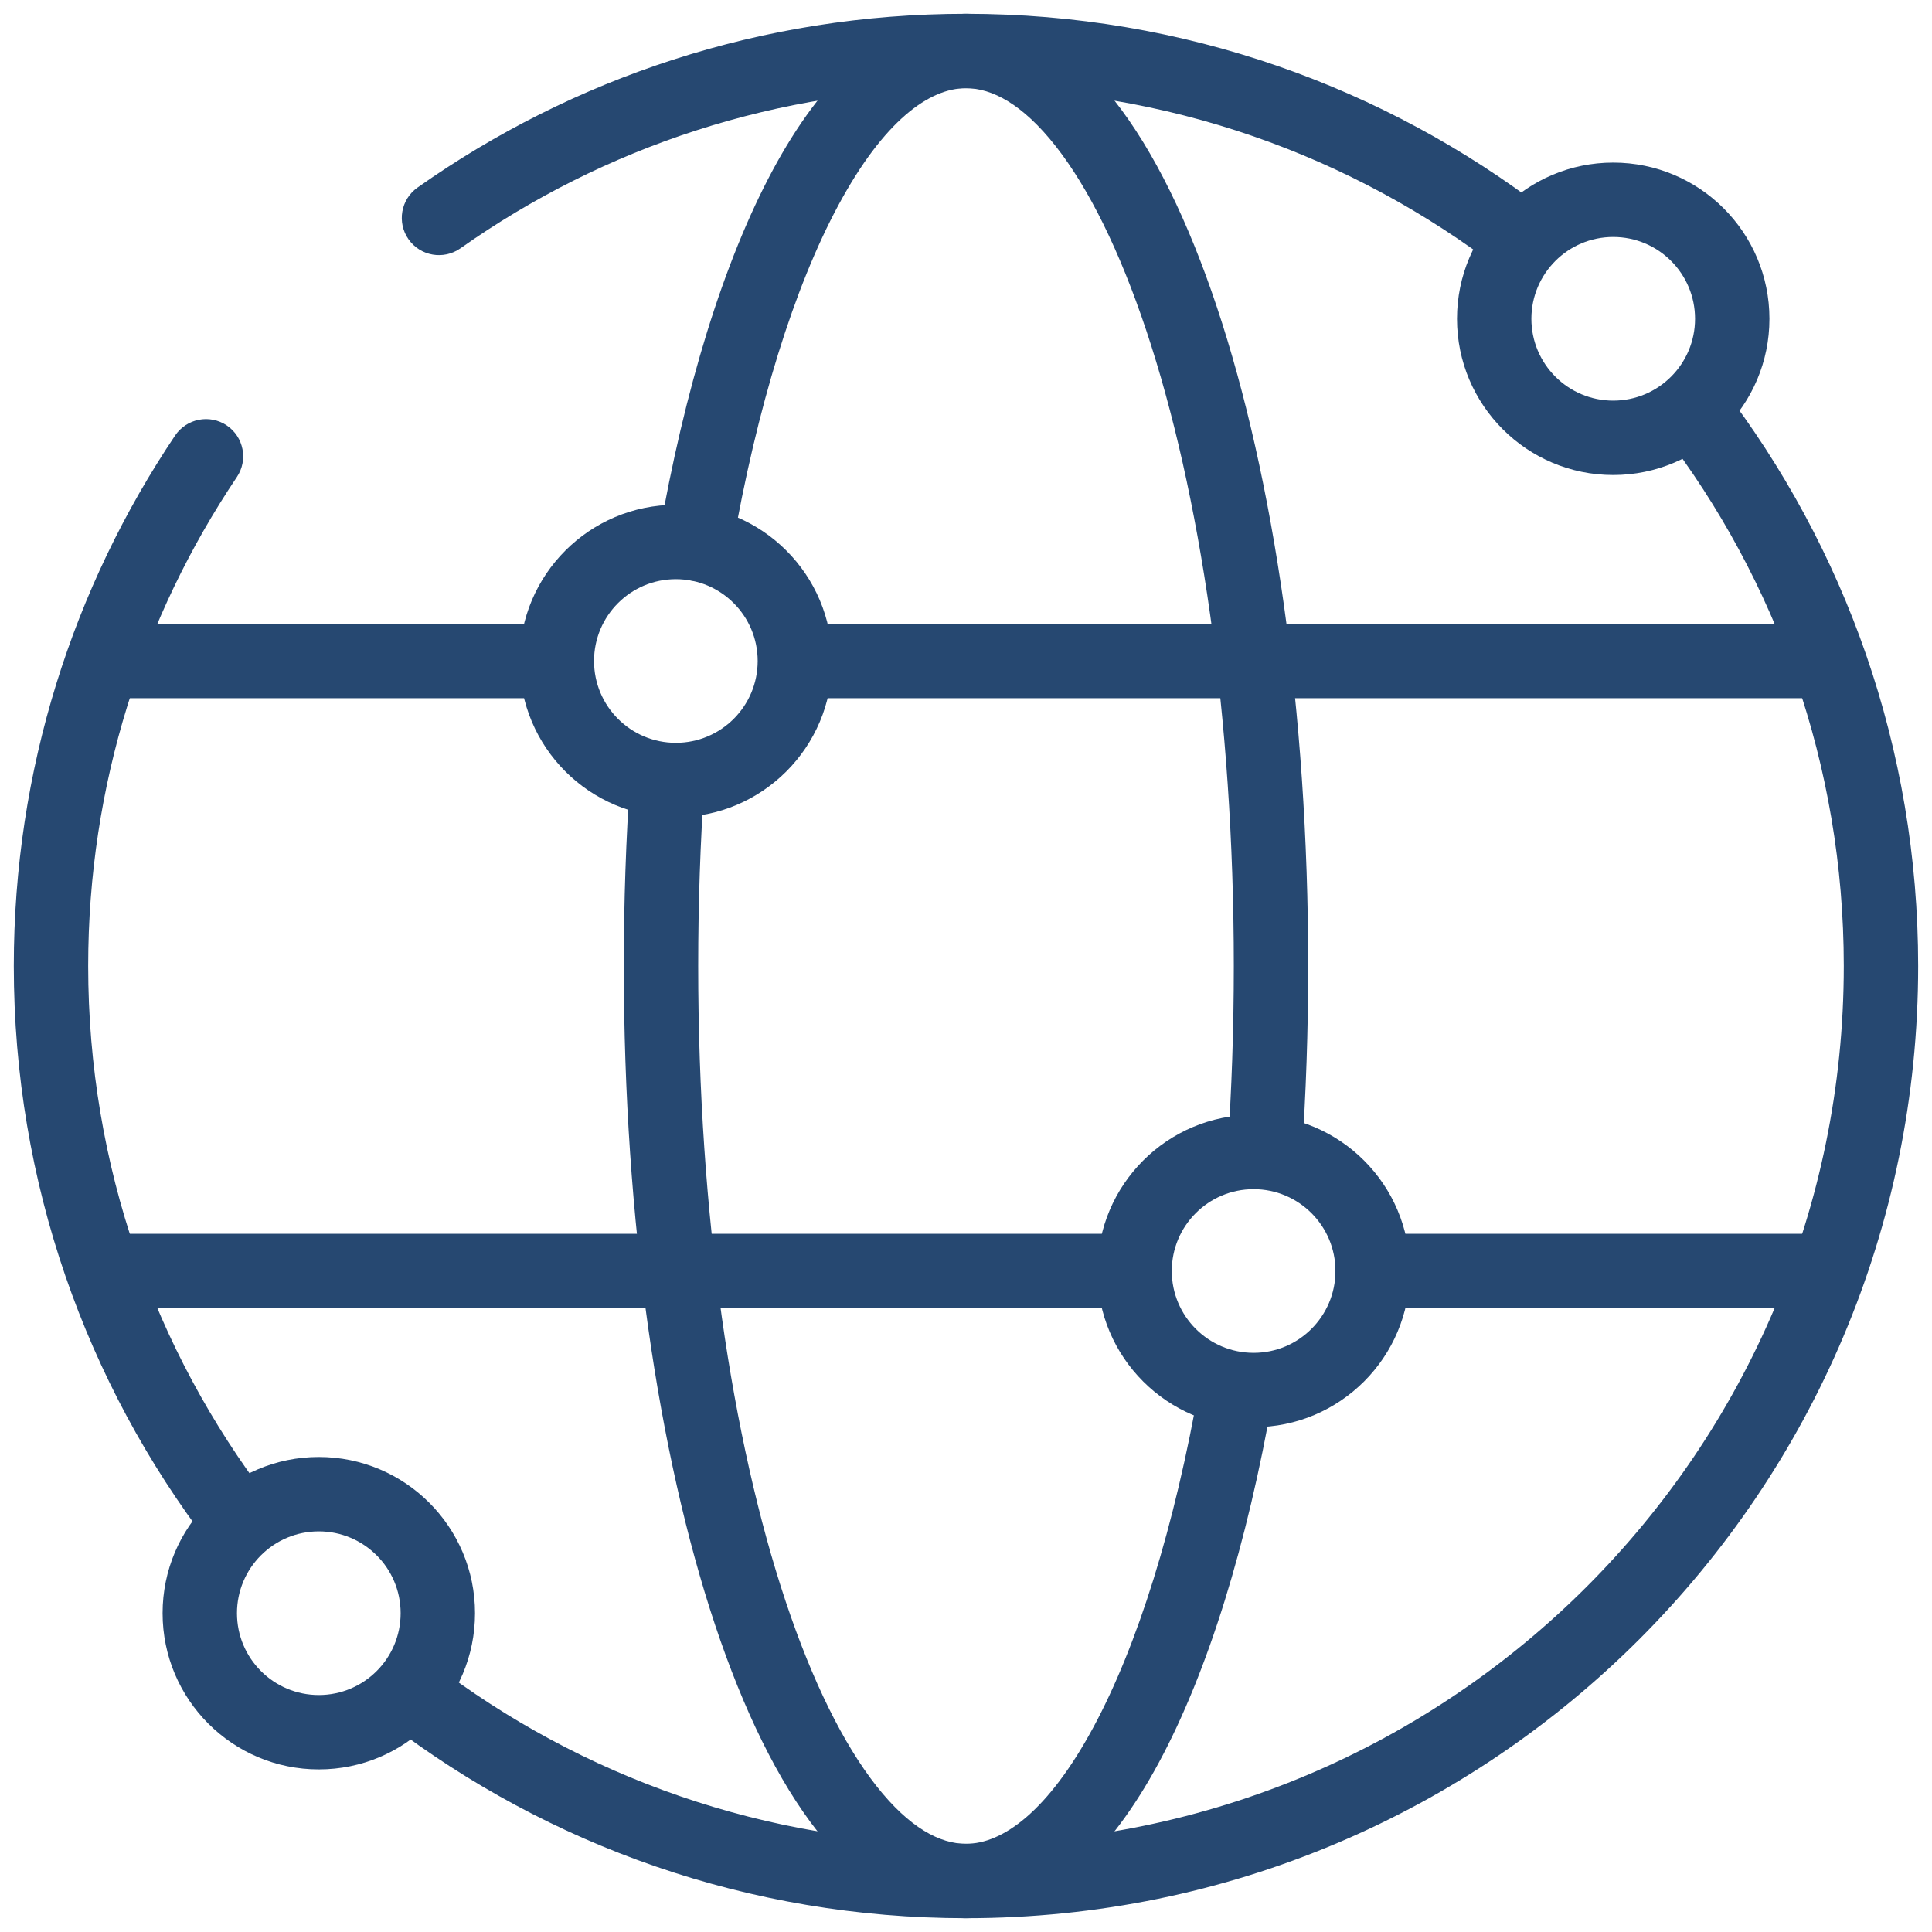 <svg width="70" height="70" viewBox="0 0 70 70" fill="none" xmlns="http://www.w3.org/2000/svg">
<path fill-rule="evenodd" clip-rule="evenodd" d="M14.055 62.417C19.863 66.86 27.125 69.5 34.999 69.5C54.053 69.5 69.499 54.054 69.499 35C69.499 27.105 66.846 19.826 62.382 14.011C61.929 13.421 61.083 13.309 60.493 13.762C59.902 14.216 59.791 15.062 60.244 15.652C64.359 21.012 66.804 27.719 66.804 35C66.804 52.565 52.565 66.805 34.999 66.805C27.737 66.805 21.046 64.372 15.693 60.277C15.102 59.824 14.256 59.937 13.804 60.528C13.351 61.119 13.464 61.965 14.055 62.417Z" fill="#264871"/>
<path fill-rule="evenodd" clip-rule="evenodd" d="M56.245 9.512C56.698 8.922 56.587 8.076 55.997 7.623C50.181 3.156 42.899 0.5 35 0.5C27.603 0.5 20.746 2.829 15.128 6.795C14.52 7.224 14.375 8.065 14.804 8.673C15.233 9.281 16.074 9.426 16.683 8.997C21.861 5.342 28.178 3.195 35 3.195C42.285 3.195 48.993 5.642 54.355 9.76C54.945 10.213 55.791 10.102 56.245 9.512Z" fill="#264871"/>
<path fill-rule="evenodd" clip-rule="evenodd" d="M9.46 56.181C10.051 55.729 10.164 54.883 9.712 54.292C5.623 48.941 3.195 42.256 3.195 35C3.195 28.439 5.18 22.347 8.582 17.285C8.997 16.667 8.832 15.829 8.215 15.414C7.597 14.999 6.76 15.164 6.344 15.781C2.654 21.274 0.5 27.887 0.5 35C0.5 42.868 3.135 50.124 7.571 55.928C8.023 56.52 8.868 56.633 9.46 56.181Z" fill="#264871"/>
<path fill-rule="evenodd" clip-rule="evenodd" d="M29.64 66.381C31.083 68.212 32.884 69.5 35 69.5C37.934 69.5 40.264 67.057 41.987 63.863C43.767 60.563 45.186 55.961 46.123 50.595C46.251 49.862 45.76 49.164 45.027 49.036C44.294 48.908 43.596 49.398 43.468 50.132C42.558 55.34 41.207 59.632 39.615 62.583C37.966 65.64 36.322 66.805 35 66.805C34.064 66.805 32.958 66.237 31.757 64.713C30.568 63.204 29.438 60.937 28.464 58.016C26.522 52.188 25.297 44.05 25.297 35C25.297 32.723 25.374 30.501 25.522 28.357C25.573 27.614 25.012 26.971 24.27 26.92C23.527 26.869 22.884 27.429 22.833 28.172C22.681 30.378 22.602 32.662 22.602 35C22.602 44.259 23.851 52.698 25.907 58.868C26.933 61.947 28.185 64.535 29.64 66.381Z" fill="#264871"/>
<path fill-rule="evenodd" clip-rule="evenodd" d="M45.73 43.083C46.472 43.134 47.116 42.573 47.167 41.831C47.319 39.624 47.398 37.339 47.398 35C47.398 25.741 46.149 17.302 44.092 11.131C43.066 8.053 41.815 5.465 40.36 3.619C38.917 1.787 37.115 0.5 35 0.5C32.061 0.5 29.728 2.951 28.003 6.155C26.221 9.466 24.802 14.082 23.867 19.464C23.739 20.197 24.23 20.895 24.964 21.023C25.697 21.15 26.395 20.659 26.522 19.926C27.43 14.701 28.782 10.395 30.377 7.433C32.028 4.364 33.676 3.195 35 3.195C35.936 3.195 37.042 3.763 38.243 5.287C39.432 6.796 40.562 9.063 41.535 11.984C43.478 17.812 44.703 25.95 44.703 35C44.703 37.278 44.625 39.501 44.478 41.646C44.427 42.388 44.987 43.032 45.73 43.083Z" fill="#264871"/>
<path fill-rule="evenodd" clip-rule="evenodd" d="M2.881 46.051C2.881 46.795 3.484 47.398 4.229 47.398H41.109C41.853 47.398 42.456 46.795 42.456 46.051C42.456 45.306 41.853 44.703 41.109 44.703H4.229C3.484 44.703 2.881 45.306 2.881 46.051Z" fill="#264871"/>
<path fill-rule="evenodd" clip-rule="evenodd" d="M28.037 23.949C28.037 24.694 28.64 25.297 29.385 25.297H65.772C66.516 25.297 67.119 24.694 67.119 23.949C67.119 23.205 66.516 22.602 65.772 22.602H29.385C28.64 22.602 28.037 23.205 28.037 23.949Z" fill="#264871"/>
<path fill-rule="evenodd" clip-rule="evenodd" d="M2.881 23.949C2.881 24.694 3.484 25.297 4.229 25.297H20.175C20.919 25.297 21.523 24.694 21.523 23.949C21.523 23.205 20.919 22.602 20.175 22.602H4.229C3.484 22.602 2.881 23.205 2.881 23.949Z" fill="#264871"/>
<path fill-rule="evenodd" clip-rule="evenodd" d="M45.421 49.016C43.783 49.016 42.456 47.688 42.456 46.051C42.456 44.413 43.783 43.086 45.421 43.086C47.058 43.086 48.386 44.413 48.386 46.051C48.386 47.688 47.058 49.016 45.421 49.016ZM39.761 46.051C39.761 49.177 42.295 51.711 45.421 51.711C48.547 51.711 51.081 49.177 51.081 46.051C51.081 42.925 48.547 40.391 45.421 40.391C42.295 40.391 39.761 42.925 39.761 46.051Z" fill="#264871"/>
<path fill-rule="evenodd" clip-rule="evenodd" d="M24.487 26.914C22.85 26.914 21.523 25.587 21.523 23.949C21.523 22.312 22.85 20.984 24.487 20.984C26.125 20.984 27.452 22.312 27.452 23.949C27.452 25.587 26.125 26.914 24.487 26.914ZM18.827 23.949C18.827 27.075 21.361 29.609 24.487 29.609C27.613 29.609 30.148 27.075 30.148 23.949C30.148 20.823 27.613 18.289 24.487 18.289C21.361 18.289 18.827 20.823 18.827 23.949Z" fill="#264871"/>
<path fill-rule="evenodd" clip-rule="evenodd" d="M58.45 14.516C56.813 14.516 55.485 13.188 55.485 11.551C55.485 9.913 56.813 8.586 58.45 8.586C60.088 8.586 61.415 9.913 61.415 11.551C61.415 13.188 60.088 14.516 58.45 14.516ZM52.79 11.551C52.79 14.677 55.324 17.211 58.45 17.211C61.576 17.211 64.11 14.677 64.11 11.551C64.11 8.425 61.576 5.891 58.45 5.891C55.324 5.891 52.79 8.425 52.79 11.551Z" fill="#264871"/>
<path fill-rule="evenodd" clip-rule="evenodd" d="M11.551 61.414C9.913 61.414 8.586 60.087 8.586 58.449C8.586 56.812 9.913 55.484 11.551 55.484C13.188 55.484 14.516 56.812 14.516 58.449C14.516 60.087 13.188 61.414 11.551 61.414ZM5.891 58.449C5.891 61.575 8.425 64.109 11.551 64.109C14.677 64.109 17.211 61.575 17.211 58.449C17.211 55.323 14.677 52.789 11.551 52.789C8.425 52.789 5.891 55.323 5.891 58.449Z" fill="#264871"/>
<path fill-rule="evenodd" clip-rule="evenodd" d="M48.386 46.051C48.386 46.795 48.989 47.398 49.733 47.398H65.771C66.515 47.398 67.119 46.795 67.119 46.051C67.119 45.306 66.515 44.703 65.771 44.703H49.733C48.989 44.703 48.386 45.306 48.386 46.051Z" fill="#264871"/>
</svg>
